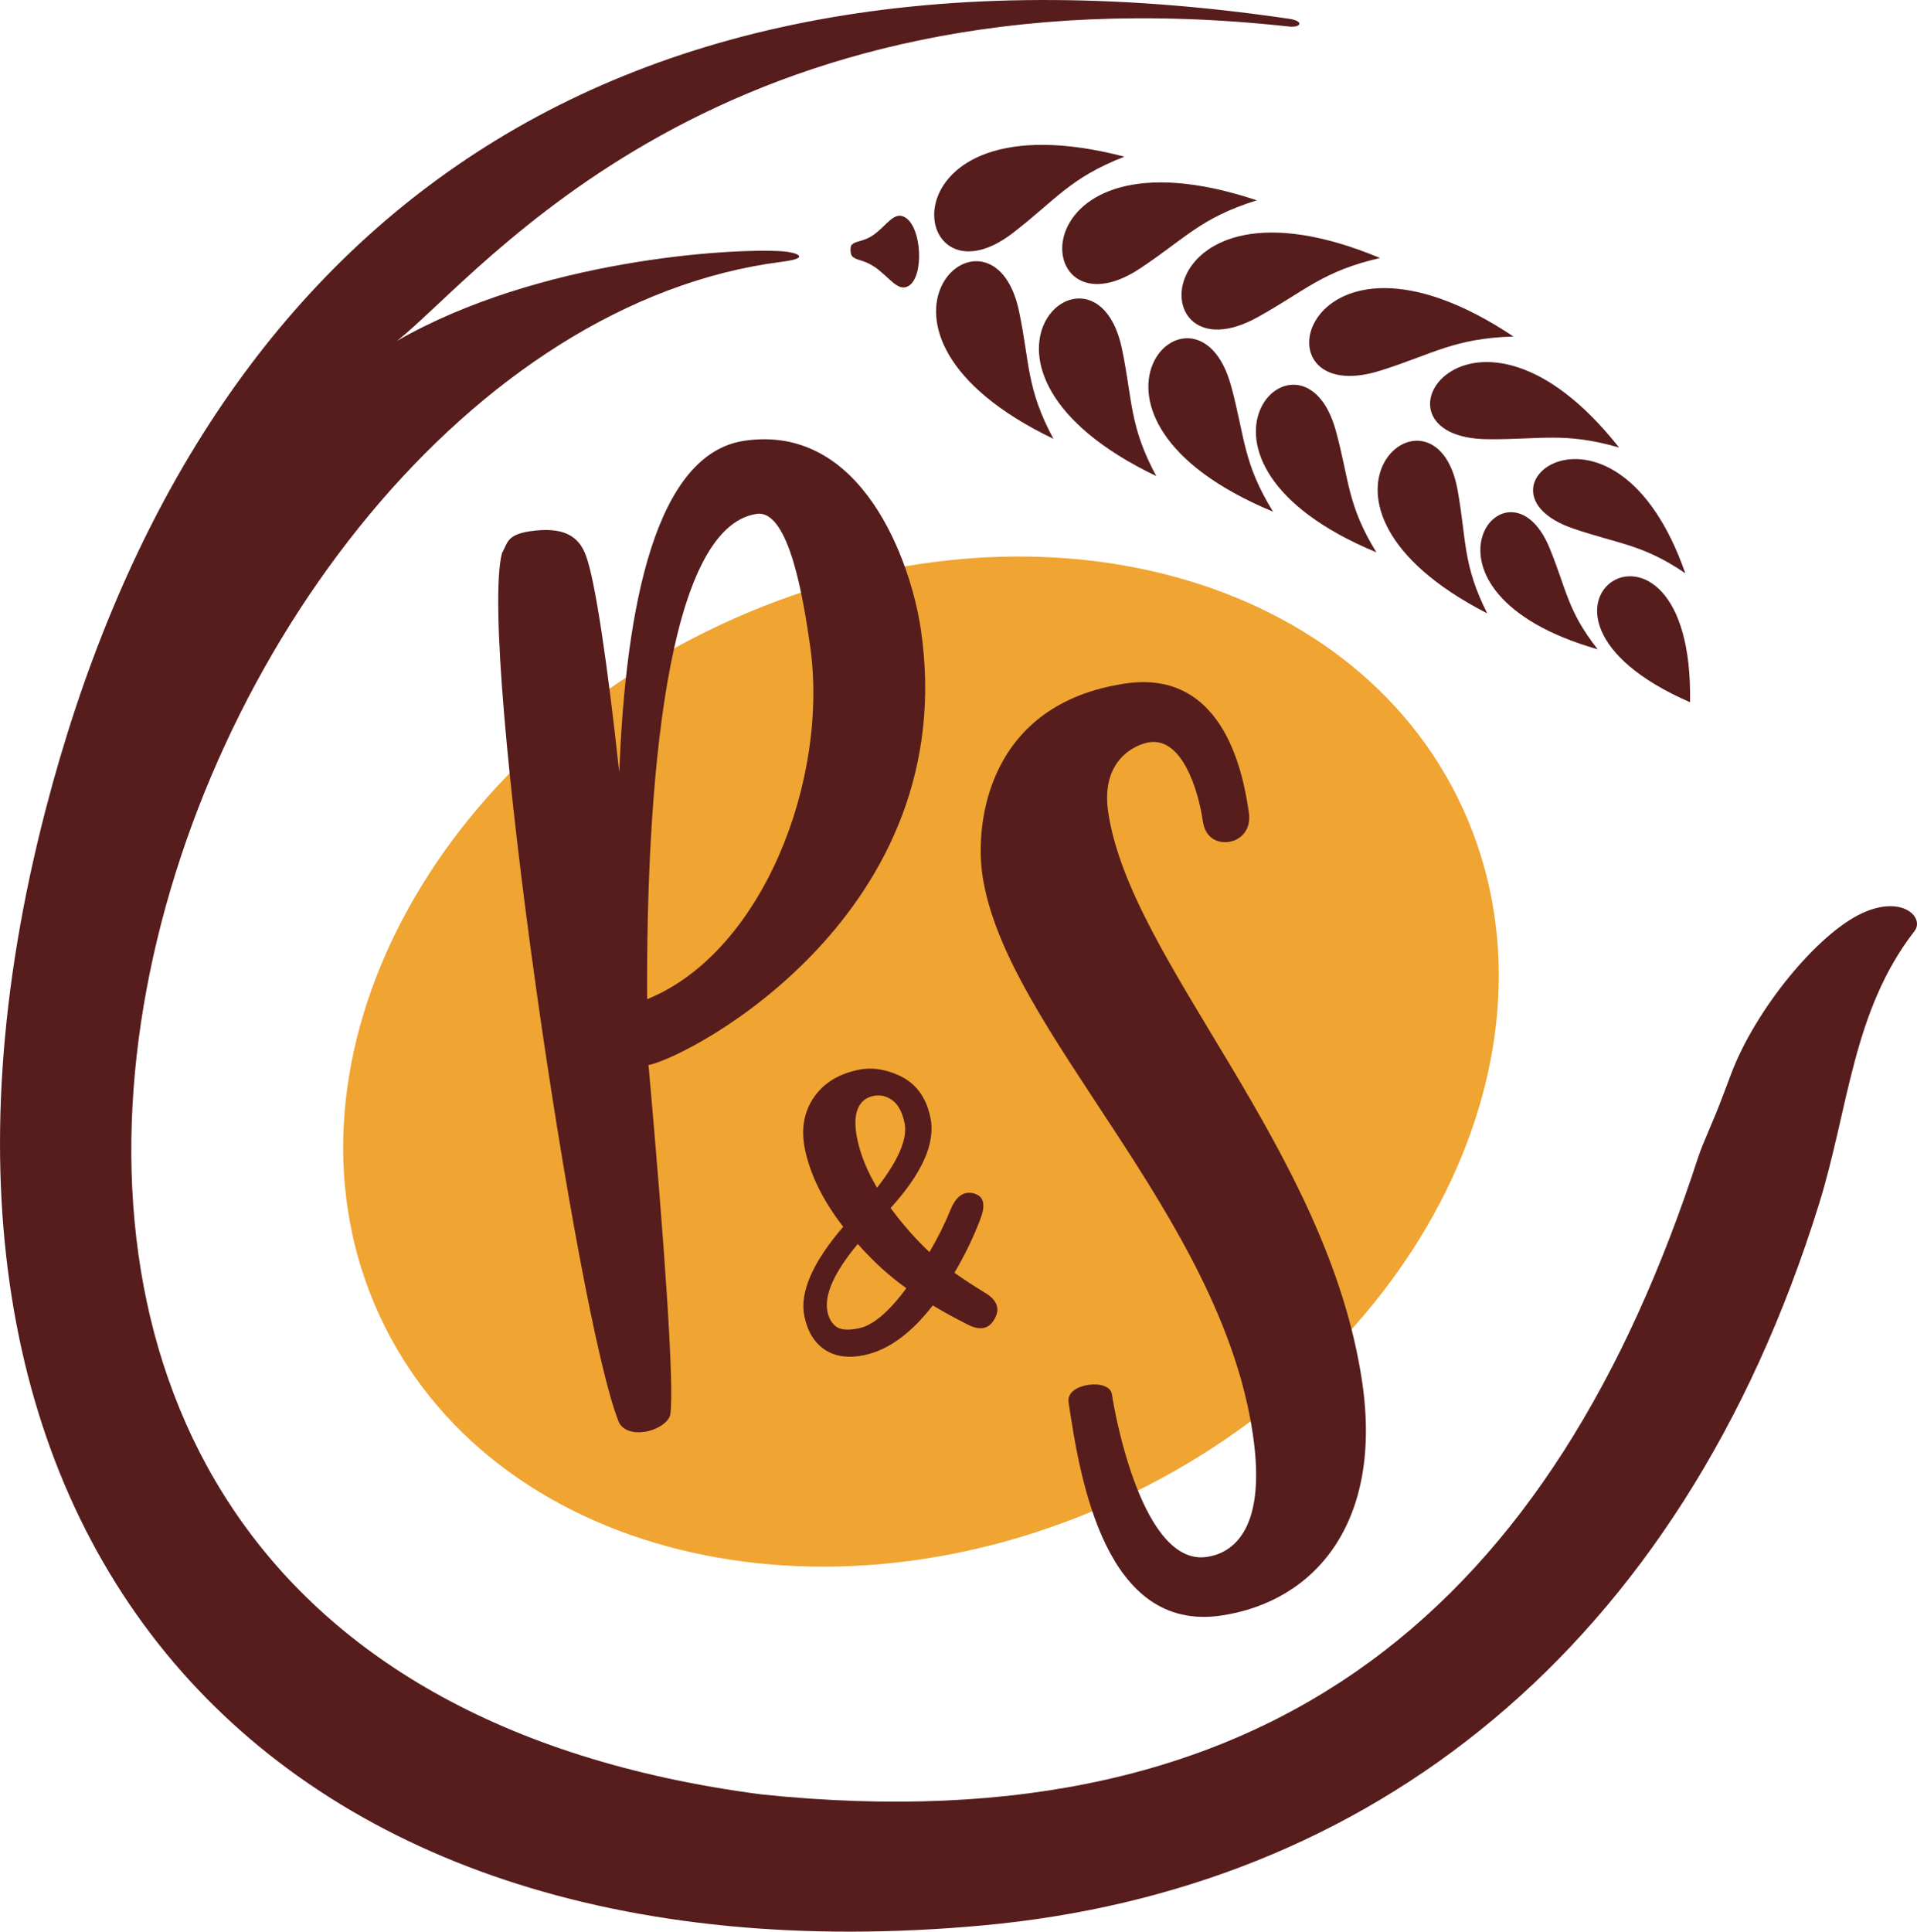 <?xml version="1.0" encoding="UTF-8"?>
<svg id="Layer_1" data-name="Layer 1" xmlns="http://www.w3.org/2000/svg" viewBox="0 0 198.5 199.97">
  <defs>
    <style>
      .cls-1, .cls-2, .cls-3 {
        stroke-width: 0px;
      }

      .cls-1, .cls-3 {
        fill: #561d1c;
      }

      .cls-2 {
        fill: #f0a431;
      }

      .cls-2, .cls-3 {
        fill-rule: evenodd;
      }
    </style>
  </defs>
  <path class="cls-2" d="m74.66,64.65c30.99-14.46,65.38-5.92,76.82,19.07,11.44,24.99-4.42,56.97-35.41,71.43-30.99,14.46-65.38,5.92-76.82-19.07-11.44-24.99,4.42-56.97,35.41-71.43h0Z"/>
  <path class="cls-3" d="m179.3,111.05c2.53-6.6,8.88-14.35,13.47-16.49,4.24-1.98,6.54.46,5.47,1.83-6.43,8.29-6.8,18.32-9.88,28.24-14.41,46.38-46.67,71.05-86.62,74.7C27,206.14-14.6,158.31,4.71,83.88,19.8,25.7,60.55-8.76,133.45,1.94c1.65.24,1.25.94.06.81C74.47-3.73,49.89,28.4,41.12,35.28c14.63-8.39,34.45-9.61,39.85-9.27,1.43.09,3.17.69,0,1.09-64.1,8.12-111.47,144.43-2.08,158.67,53.52,5.55,82.06-20.22,96.94-65.93.49-1.52,1.54-3.66,2.49-6.2l.29-.76"/>
  <path class="cls-1" d="m67.14,110.27l.04.3c1.55,17.43,2.69,33.09,2.22,35.9-.18.79-1.38,1.57-2.67,1.76-1.15.17-2.22-.13-2.64-.98-4.35-10.62-14.62-80.2-12.11-90,.59-1,.45-1.89,2.89-2.25,3.44-.51,5.05.47,5.79,2.49.95,2.45,2.25,11.24,3.46,22.47.67-17.3,3.78-32.98,12.96-34.33,12.19-1.8,17.24,12.53,18.27,19.53,4.31,29.2-23.53,44.12-28.22,45.11Zm-.13-6.83c11.89-4.8,18.92-22.73,16.85-36.74-.61-4.17-2.07-14-5.51-13.5-9.46,1.4-11.45,28.63-11.34,50.23Z"/>
  <path class="cls-1" d="m127.32,87.15c-1.27.19-2.51-.38-2.77-2.14-.47-3.22-2.14-8.67-5.53-8.17-1.41.21-5.07,1.8-4.27,7.22,2.29,15.54,22.73,34.84,26.3,59.02,2.14,14.51-4.86,22.73-14.6,24.17-11.99,1.77-14.61-14.02-15.8-22.08-.15-1.03.91-1.63,2.04-1.8s2.32.11,2.45.99c.32,2.2,3.2,17.8,9.83,16.82,2.12-.31,6.32-2.13,4.76-12.69-3.37-22.87-25.65-41.89-28-57.87-.8-5.42.55-17.75,14.8-19.86,10.44-1.54,12.27,9.87,12.79,13.39.26,1.76-.88,2.83-2.01,2.99Z"/>
  <path class="cls-1" d="m89.49,140.29c-1.64.34-3.01.15-4.09-.57-1.08-.72-1.78-1.87-2.11-3.46-.5-2.47.84-5.55,4.02-9.26-2.11-2.73-3.42-5.41-3.96-8.02-.42-2.06-.12-3.84.9-5.34,1.01-1.5,2.58-2.47,4.7-2.9,1.29-.26,2.67-.07,4.13.59,1.74.79,2.83,2.25,3.27,4.4.53,2.6-.85,5.71-4.13,9.33,1.28,1.73,2.62,3.25,4.02,4.56.87-1.47,1.6-2.94,2.2-4.42.41-.99.94-1.56,1.6-1.69.25-.05.51-.04.8.04.54.15.86.46.95.92s0,1.02-.27,1.72c-.69,1.83-1.58,3.68-2.69,5.57.94.67,1.99,1.36,3.16,2.07.73.43,1.15.92,1.26,1.48.08.38-.01.78-.26,1.22-.29.53-.67.85-1.13.94-.49.1-1.08-.03-1.76-.4-1.27-.64-2.44-1.28-3.51-1.93-2.27,2.93-4.64,4.64-7.11,5.15Zm-.56-2.78c1.46-.3,3.1-1.68,4.92-4.15-1.74-1.23-3.42-2.76-5.03-4.58-2.44,2.93-3.49,5.27-3.14,7,.14.69.44,1.2.89,1.55.46.35,1.24.41,2.37.18Zm1.89-14.55c2.22-2.86,3.17-5.08,2.85-6.67-.23-1.14-.65-1.93-1.26-2.38-.61-.45-1.27-.6-1.98-.45-.78.16-1.32.61-1.62,1.36-.3.74-.31,1.77-.05,3.07.33,1.62,1.01,3.31,2.06,5.08Z"/>
  <g>
    <path class="cls-3" d="m118.02,27.81c4.72-3.12,6.29-5.26,12.12-7.07-25.08-8.38-23.8,14.78-12.12,7.07h0Z"/>
    <path class="cls-3" d="m175,72.7c-21.86-9.53.42-23.83,0,0h0Z"/>
    <path class="cls-3" d="m105.52,32.23c1.13,5.39.74,7.96,3.56,13.2-23.36-11.22-6.36-26.55-3.56-13.2h0Z"/>
    <path class="cls-3" d="m116.17,36.09c1.13,5.39.74,7.96,3.56,13.2-23.36-11.22-6.36-26.55-3.56-13.2h0Z"/>
    <path class="cls-3" d="m127.48,39.97c1.45,5.33,1.21,7.92,4.34,13-23.95-9.94-7.92-26.2-4.34-13h0Z"/>
    <path class="cls-3" d="m90.52,27.6c1.56,1.05,2.46,2.71,3.6,1.98,1.56-1.02,1.33-5.95-.34-7.04-1.2-.79-1.95.85-3.41,1.83-.96.65-1.78.57-2.12.93-.27.11-.23,1.16.06,1.29.38.37,1.19.33,2.21,1.02h0Z"/>
    <path class="cls-3" d="m160.46,56.75c1.77,4.32,1.85,6.51,4.98,10.47-20.97-5.99-9.37-21.18-4.98-10.47h0Z"/>
    <path class="cls-3" d="m150.93,50.73c.94,5.21.5,7.67,3.07,12.77-22.19-11.37-5.41-25.68-3.07-12.77h0Z"/>
    <path class="cls-3" d="m104.89,24.11c4.46-3.44,5.87-5.68,11.54-7.89-25.58-6.66-22.59,16.41-11.54,7.89h0Z"/>
    <path class="cls-3" d="m138.33,44.62c1.4,5.15,1.17,7.65,4.19,12.56-23.14-9.61-7.66-25.32-4.19-12.56h0Z"/>
    <path class="cls-3" d="m162.94,54.73c4.77,1.62,7.16,1.62,11.57,4.62-7.27-20.82-23.38-8.64-11.57-4.62h0Z"/>
    <path class="cls-3" d="m154.04,45.47c5.5.05,7.95-.77,13.61.86-15.27-19.33-27.24-.99-13.61-.86h0Z"/>
    <path class="cls-3" d="m142.93,38.37c5.47-1.72,7.61-3.35,13.79-3.53-21.91-14.61-27.33,7.79-13.79,3.53h0Z"/>
    <path class="cls-3" d="m130.22,32.84c4.96-2.75,6.71-4.76,12.68-6.13-24.39-10.19-24.98,12.94-12.68,6.13h0Z"/>
  </g>
</svg>